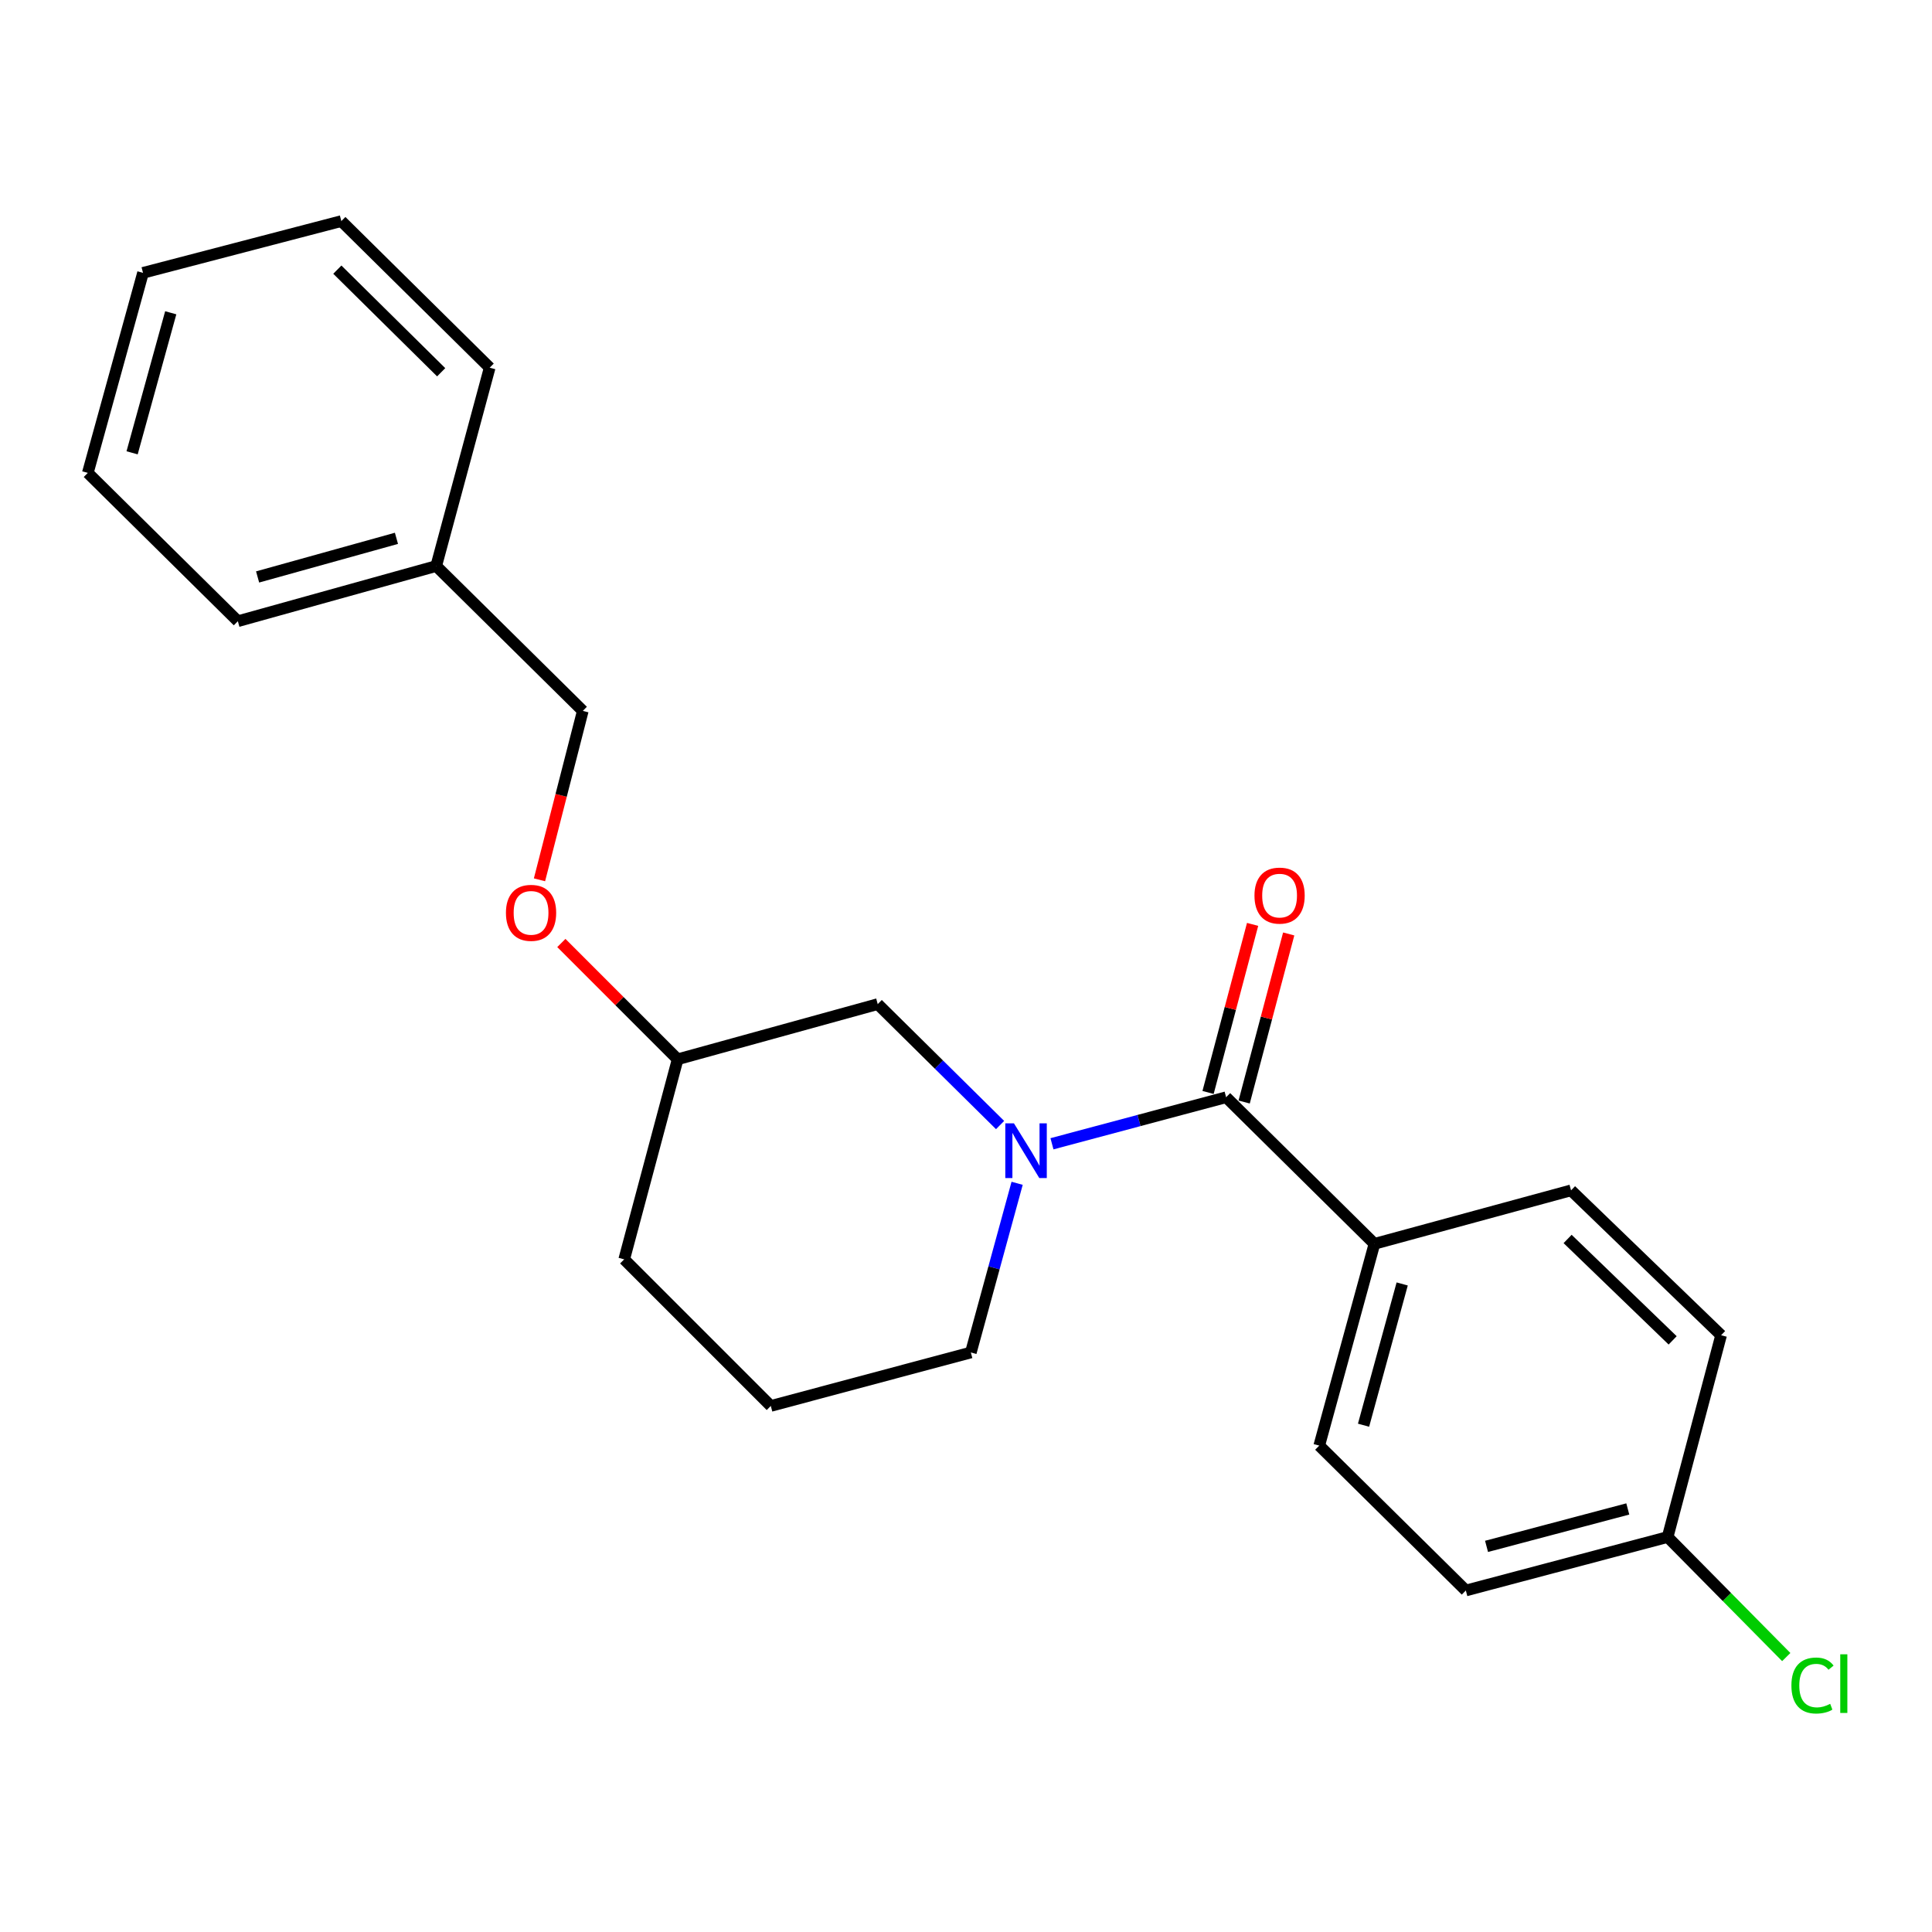 <?xml version='1.0' encoding='iso-8859-1'?>
<svg version='1.1' baseProfile='full'
              xmlns='http://www.w3.org/2000/svg'
                      xmlns:rdkit='http://www.rdkit.org/xml'
                      xmlns:xlink='http://www.w3.org/1999/xlink'
                  xml:space='preserve'
width='1000px' height='1000px' viewBox='0 0 1000 1000'>
<!-- END OF HEADER -->
<rect style='opacity:1.0;fill:#FFFFFF;stroke:none' width='1000' height='1000' x='0' y='0'> </rect>
<path class='bond-0' d='M 711.406,643.805 L 682.837,748.252' style='fill:none;fill-rule:evenodd;stroke:#000000;stroke-width:6px;stroke-linecap:butt;stroke-linejoin:miter;stroke-opacity:1' />
<path class='bond-0' d='M 725.768,664.572 L 705.769,737.686' style='fill:none;fill-rule:evenodd;stroke:#000000;stroke-width:6px;stroke-linecap:butt;stroke-linejoin:miter;stroke-opacity:1' />
<path class='bond-1' d='M 711.406,643.805 L 813.168,616.128' style='fill:none;fill-rule:evenodd;stroke:#000000;stroke-width:6px;stroke-linecap:butt;stroke-linejoin:miter;stroke-opacity:1' />
<path class='bond-2' d='M 711.406,643.805 L 634.635,567.926' style='fill:none;fill-rule:evenodd;stroke:#000000;stroke-width:6px;stroke-linecap:butt;stroke-linejoin:miter;stroke-opacity:1' />
<path class='bond-3' d='M 526.465,612.47 L 514.488,656.255' style='fill:none;fill-rule:evenodd;stroke:#0000FF;stroke-width:6px;stroke-linecap:butt;stroke-linejoin:miter;stroke-opacity:1' />
<path class='bond-3' d='M 514.488,656.255 L 502.511,700.04' style='fill:none;fill-rule:evenodd;stroke:#000000;stroke-width:6px;stroke-linecap:butt;stroke-linejoin:miter;stroke-opacity:1' />
<path class='bond-4' d='M 544.499,592.017 L 589.567,579.971' style='fill:none;fill-rule:evenodd;stroke:#0000FF;stroke-width:6px;stroke-linecap:butt;stroke-linejoin:miter;stroke-opacity:1' />
<path class='bond-4' d='M 589.567,579.971 L 634.635,567.926' style='fill:none;fill-rule:evenodd;stroke:#000000;stroke-width:6px;stroke-linecap:butt;stroke-linejoin:miter;stroke-opacity:1' />
<path class='bond-5' d='M 517.641,582.321 L 485.975,551.023' style='fill:none;fill-rule:evenodd;stroke:#0000FF;stroke-width:6px;stroke-linecap:butt;stroke-linejoin:miter;stroke-opacity:1' />
<path class='bond-5' d='M 485.975,551.023 L 454.309,519.724' style='fill:none;fill-rule:evenodd;stroke:#000000;stroke-width:6px;stroke-linecap:butt;stroke-linejoin:miter;stroke-opacity:1' />
<path class='bond-6' d='M 643.979,570.402 L 655.504,526.909' style='fill:none;fill-rule:evenodd;stroke:#000000;stroke-width:6px;stroke-linecap:butt;stroke-linejoin:miter;stroke-opacity:1' />
<path class='bond-6' d='M 655.504,526.909 L 667.029,483.416' style='fill:none;fill-rule:evenodd;stroke:#FF0000;stroke-width:6px;stroke-linecap:butt;stroke-linejoin:miter;stroke-opacity:1' />
<path class='bond-6' d='M 625.292,565.45 L 636.817,521.957' style='fill:none;fill-rule:evenodd;stroke:#000000;stroke-width:6px;stroke-linecap:butt;stroke-linejoin:miter;stroke-opacity:1' />
<path class='bond-6' d='M 636.817,521.957 L 648.342,478.464' style='fill:none;fill-rule:evenodd;stroke:#FF0000;stroke-width:6px;stroke-linecap:butt;stroke-linejoin:miter;stroke-opacity:1' />
<path class='bond-7' d='M 682.837,748.252 L 758.716,823.24' style='fill:none;fill-rule:evenodd;stroke:#000000;stroke-width:6px;stroke-linecap:butt;stroke-linejoin:miter;stroke-opacity:1' />
<path class='bond-8' d='M 813.168,616.128 L 890.841,691.115' style='fill:none;fill-rule:evenodd;stroke:#000000;stroke-width:6px;stroke-linecap:butt;stroke-linejoin:miter;stroke-opacity:1' />
<path class='bond-8' d='M 811.392,641.284 L 865.762,693.775' style='fill:none;fill-rule:evenodd;stroke:#000000;stroke-width:6px;stroke-linecap:butt;stroke-linejoin:miter;stroke-opacity:1' />
<path class='bond-9' d='M 225.781,292.979 L 301.66,367.956' style='fill:none;fill-rule:evenodd;stroke:#000000;stroke-width:6px;stroke-linecap:butt;stroke-linejoin:miter;stroke-opacity:1' />
<path class='bond-10' d='M 225.781,292.979 L 123.116,321.537' style='fill:none;fill-rule:evenodd;stroke:#000000;stroke-width:6px;stroke-linecap:butt;stroke-linejoin:miter;stroke-opacity:1' />
<path class='bond-10' d='M 205.2,278.638 L 133.335,298.629' style='fill:none;fill-rule:evenodd;stroke:#000000;stroke-width:6px;stroke-linecap:butt;stroke-linejoin:miter;stroke-opacity:1' />
<path class='bond-11' d='M 225.781,292.979 L 253.458,190.315' style='fill:none;fill-rule:evenodd;stroke:#000000;stroke-width:6px;stroke-linecap:butt;stroke-linejoin:miter;stroke-opacity:1' />
<path class='bond-12' d='M 290.557,488.086 L 320.655,518.184' style='fill:none;fill-rule:evenodd;stroke:#FF0000;stroke-width:6px;stroke-linecap:butt;stroke-linejoin:miter;stroke-opacity:1' />
<path class='bond-12' d='M 320.655,518.184 L 350.753,548.282' style='fill:none;fill-rule:evenodd;stroke:#000000;stroke-width:6px;stroke-linecap:butt;stroke-linejoin:miter;stroke-opacity:1' />
<path class='bond-13' d='M 279.238,455.388 L 290.449,411.672' style='fill:none;fill-rule:evenodd;stroke:#FF0000;stroke-width:6px;stroke-linecap:butt;stroke-linejoin:miter;stroke-opacity:1' />
<path class='bond-13' d='M 290.449,411.672 L 301.66,367.956' style='fill:none;fill-rule:evenodd;stroke:#000000;stroke-width:6px;stroke-linecap:butt;stroke-linejoin:miter;stroke-opacity:1' />
<path class='bond-14' d='M 350.753,548.282 L 323.086,651.838' style='fill:none;fill-rule:evenodd;stroke:#000000;stroke-width:6px;stroke-linecap:butt;stroke-linejoin:miter;stroke-opacity:1' />
<path class='bond-15' d='M 350.753,548.282 L 454.309,519.724' style='fill:none;fill-rule:evenodd;stroke:#000000;stroke-width:6px;stroke-linecap:butt;stroke-linejoin:miter;stroke-opacity:1' />
<path class='bond-16' d='M 323.086,651.838 L 398.965,727.717' style='fill:none;fill-rule:evenodd;stroke:#000000;stroke-width:6px;stroke-linecap:butt;stroke-linejoin:miter;stroke-opacity:1' />
<path class='bond-17' d='M 398.965,727.717 L 502.511,700.04' style='fill:none;fill-rule:evenodd;stroke:#000000;stroke-width:6px;stroke-linecap:butt;stroke-linejoin:miter;stroke-opacity:1' />
<path class='bond-18' d='M 123.116,321.537 L 45.455,244.767' style='fill:none;fill-rule:evenodd;stroke:#000000;stroke-width:6px;stroke-linecap:butt;stroke-linejoin:miter;stroke-opacity:1' />
<path class='bond-19' d='M 253.458,190.315 L 176.677,114.436' style='fill:none;fill-rule:evenodd;stroke:#000000;stroke-width:6px;stroke-linecap:butt;stroke-linejoin:miter;stroke-opacity:1' />
<path class='bond-19' d='M 228.352,192.683 L 174.605,139.568' style='fill:none;fill-rule:evenodd;stroke:#000000;stroke-width:6px;stroke-linecap:butt;stroke-linejoin:miter;stroke-opacity:1' />
<path class='bond-20' d='M 45.455,244.767 L 74.023,141.222' style='fill:none;fill-rule:evenodd;stroke:#000000;stroke-width:6px;stroke-linecap:butt;stroke-linejoin:miter;stroke-opacity:1' />
<path class='bond-20' d='M 68.376,234.377 L 88.374,161.895' style='fill:none;fill-rule:evenodd;stroke:#000000;stroke-width:6px;stroke-linecap:butt;stroke-linejoin:miter;stroke-opacity:1' />
<path class='bond-21' d='M 176.677,114.436 L 74.023,141.222' style='fill:none;fill-rule:evenodd;stroke:#000000;stroke-width:6px;stroke-linecap:butt;stroke-linejoin:miter;stroke-opacity:1' />
<path class='bond-22' d='M 863.163,795.563 L 890.841,691.115' style='fill:none;fill-rule:evenodd;stroke:#000000;stroke-width:6px;stroke-linecap:butt;stroke-linejoin:miter;stroke-opacity:1' />
<path class='bond-23' d='M 863.163,795.563 L 893.863,826.628' style='fill:none;fill-rule:evenodd;stroke:#000000;stroke-width:6px;stroke-linecap:butt;stroke-linejoin:miter;stroke-opacity:1' />
<path class='bond-23' d='M 893.863,826.628 L 924.564,857.693' style='fill:none;fill-rule:evenodd;stroke:#00CC00;stroke-width:6px;stroke-linecap:butt;stroke-linejoin:miter;stroke-opacity:1' />
<path class='bond-24' d='M 863.163,795.563 L 758.716,823.24' style='fill:none;fill-rule:evenodd;stroke:#000000;stroke-width:6px;stroke-linecap:butt;stroke-linejoin:miter;stroke-opacity:1' />
<path class='bond-24' d='M 842.544,781.027 L 769.431,800.401' style='fill:none;fill-rule:evenodd;stroke:#000000;stroke-width:6px;stroke-linecap:butt;stroke-linejoin:miter;stroke-opacity:1' />
<path  class='atom-1' d='M 524.819 581.443
L 534.099 596.443
Q 535.019 597.923, 536.499 600.603
Q 537.979 603.283, 538.059 603.443
L 538.059 581.443
L 541.819 581.443
L 541.819 609.763
L 537.939 609.763
L 527.979 593.363
Q 526.819 591.443, 525.579 589.243
Q 524.379 587.043, 524.019 586.363
L 524.019 609.763
L 520.339 609.763
L 520.339 581.443
L 524.819 581.443
' fill='#0000FF'/>
<path  class='atom-3' d='M 649.313 463.559
Q 649.313 456.759, 652.673 452.959
Q 656.033 449.159, 662.313 449.159
Q 668.593 449.159, 671.953 452.959
Q 675.313 456.759, 675.313 463.559
Q 675.313 470.439, 671.913 474.359
Q 668.513 478.239, 662.313 478.239
Q 656.073 478.239, 652.673 474.359
Q 649.313 470.479, 649.313 463.559
M 662.313 475.039
Q 666.633 475.039, 668.953 472.159
Q 671.313 469.239, 671.313 463.559
Q 671.313 457.999, 668.953 455.199
Q 666.633 452.359, 662.313 452.359
Q 657.993 452.359, 655.633 455.159
Q 653.313 457.959, 653.313 463.559
Q 653.313 469.279, 655.633 472.159
Q 657.993 475.039, 662.313 475.039
' fill='#FF0000'/>
<path  class='atom-7' d='M 261.874 472.484
Q 261.874 465.684, 265.234 461.884
Q 268.594 458.084, 274.874 458.084
Q 281.154 458.084, 284.514 461.884
Q 287.874 465.684, 287.874 472.484
Q 287.874 479.364, 284.474 483.284
Q 281.074 487.164, 274.874 487.164
Q 268.634 487.164, 265.234 483.284
Q 261.874 479.404, 261.874 472.484
M 274.874 483.964
Q 279.194 483.964, 281.514 481.084
Q 283.874 478.164, 283.874 472.484
Q 283.874 466.924, 281.514 464.124
Q 279.194 461.284, 274.874 461.284
Q 270.554 461.284, 268.194 464.084
Q 265.874 466.884, 265.874 472.484
Q 265.874 478.204, 268.194 481.084
Q 270.554 483.964, 274.874 483.964
' fill='#FF0000'/>
<path  class='atom-22' d='M 927.231 872.421
Q 927.231 865.381, 930.511 861.701
Q 933.831 857.981, 940.111 857.981
Q 945.951 857.981, 949.071 862.101
L 946.431 864.261
Q 944.151 861.261, 940.111 861.261
Q 935.831 861.261, 933.551 864.141
Q 931.311 866.981, 931.311 872.421
Q 931.311 878.021, 933.631 880.901
Q 935.991 883.781, 940.551 883.781
Q 943.671 883.781, 947.311 881.901
L 948.431 884.901
Q 946.951 885.861, 944.711 886.421
Q 942.471 886.981, 939.991 886.981
Q 933.831 886.981, 930.511 883.221
Q 927.231 879.461, 927.231 872.421
' fill='#00CC00'/>
<path  class='atom-22' d='M 952.511 856.261
L 956.191 856.261
L 956.191 886.621
L 952.511 886.621
L 952.511 856.261
' fill='#00CC00'/>
</svg>
